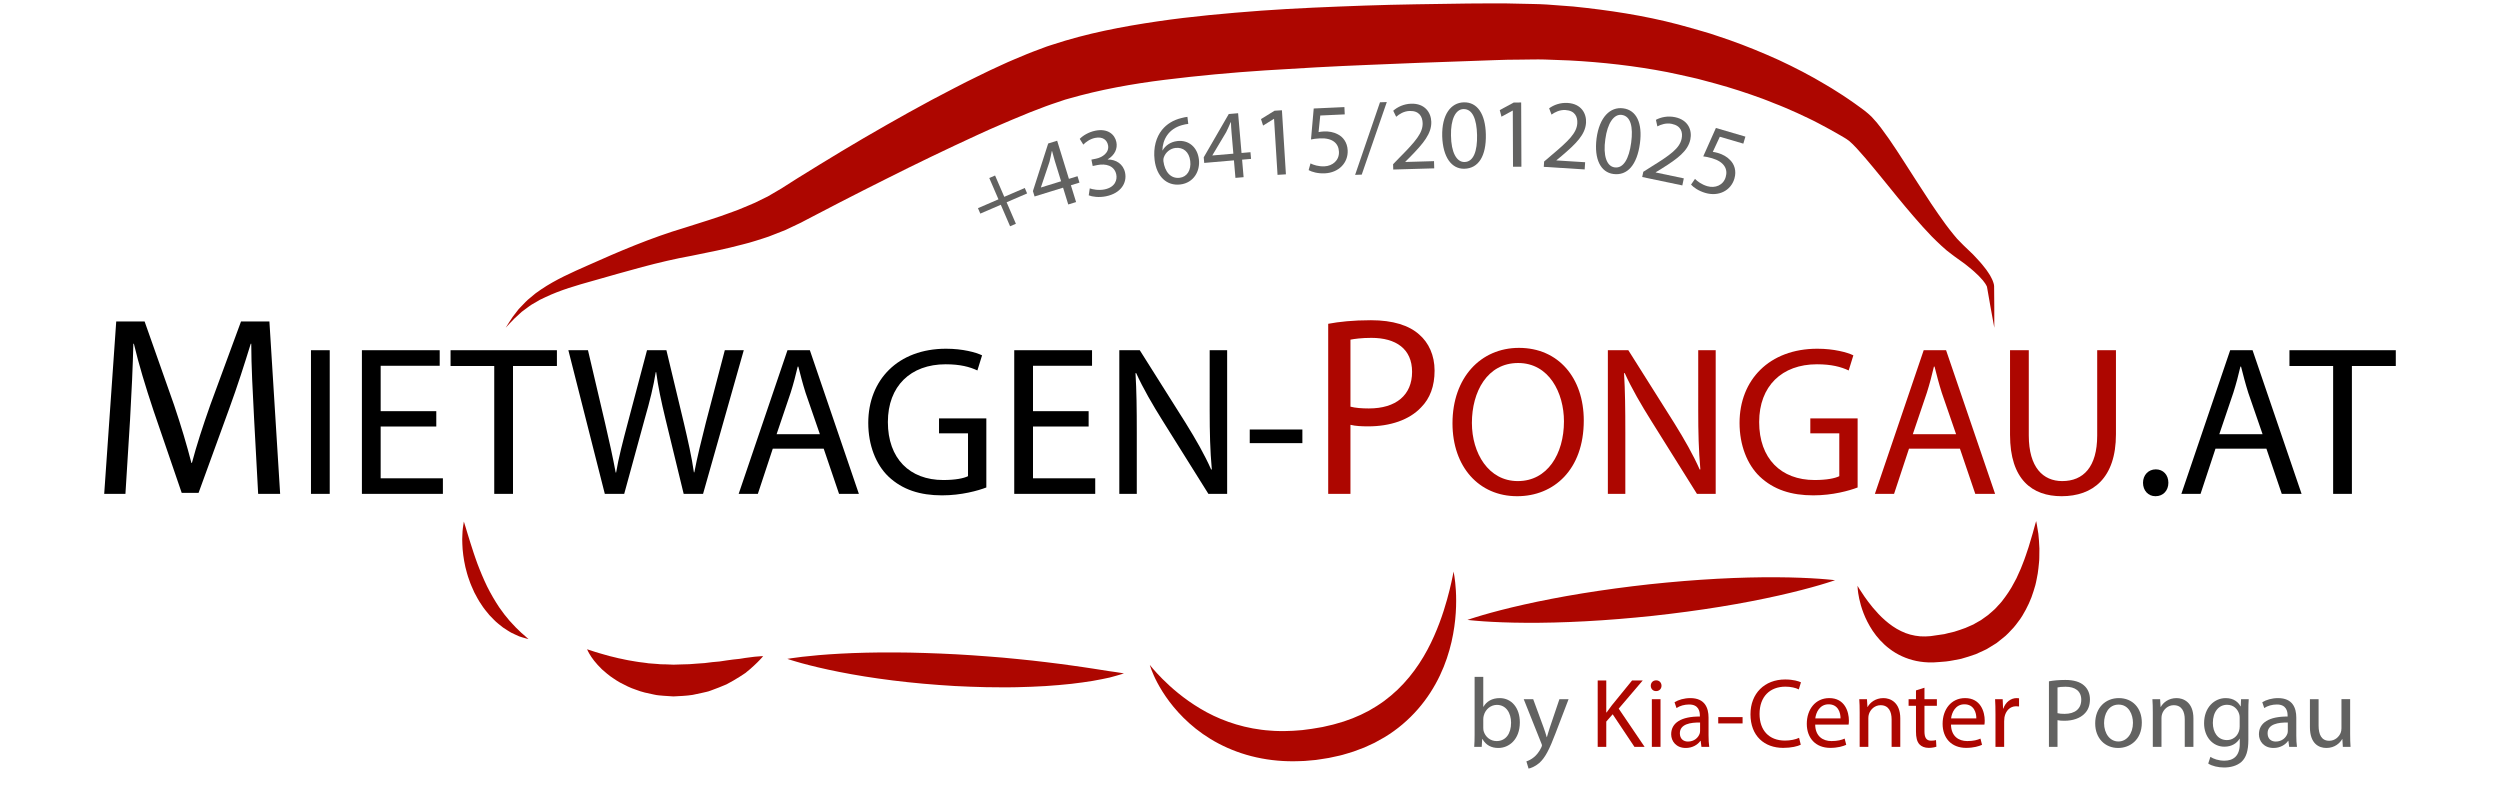 <?xml version="1.0" encoding="utf-8"?>
<!-- Generator: Adobe Illustrator 16.0.4, SVG Export Plug-In . SVG Version: 6.00 Build 0)  -->
<!DOCTYPE svg PUBLIC "-//W3C//DTD SVG 1.1//EN" "http://www.w3.org/Graphics/SVG/1.1/DTD/svg11.dtd">
<svg version="1.1" id="Ebene_1" xmlns="http://www.w3.org/2000/svg" xmlns:xlink="http://www.w3.org/1999/xlink" x="0px" y="0px"
	 width="708.66px" height="226.77px" viewBox="0 0 708.66 226.77" enable-background="new 0 0 708.66 226.77" xml:space="preserve">
<path fill="#AD0600" d="M565.314,92.905c-0.357-1.934-0.729-3.866-1.059-5.802l-1.018-5.806l-0.005-0.092
	c-0.006,0.103-0.06-0.072-0.095-0.14c-0.022-0.079-0.104-0.2-0.163-0.305c-0.119-0.214-0.241-0.428-0.422-0.648l-0.488-0.649
	l-0.577-0.627c-0.194-0.207-0.369-0.422-0.57-0.625l-0.635-0.596c-0.435-0.39-0.814-0.809-1.287-1.17
	c-0.932-0.73-1.779-1.513-2.771-2.183l-1.442-1.036l-0.719-0.517l-0.797-0.602c-0.485-0.377-0.966-0.714-1.456-1.123l-1.486-1.318
	c-0.999-0.889-1.827-1.761-2.747-2.651c-1.733-1.798-3.391-3.652-5.002-5.518c-3.232-3.727-6.289-7.549-9.341-11.301
	c-1.524-1.882-3.062-3.722-4.586-5.519c-0.762-0.893-1.531-1.763-2.294-2.589l-1.142-1.188l-1.084-0.988
	c-0.354-0.277-0.481-0.324-0.83-0.584l-1.556-0.928c-1.008-0.585-2.013-1.172-3.04-1.722c-1.011-0.574-2.038-1.123-3.077-1.651
	c-1.029-0.543-2.065-1.074-3.126-1.566c-2.087-1.038-4.235-1.962-6.375-2.892c-1.06-0.483-2.17-0.869-3.25-1.31
	c-1.088-0.424-2.155-0.891-3.258-1.281c-4.389-1.607-8.83-3.064-13.338-4.291c-2.271-0.562-4.49-1.276-6.781-1.754
	c-2.285-0.492-4.553-1.042-6.844-1.49c-9.172-1.779-18.477-2.825-27.803-3.316l-7.005-0.261c-2.334-0.072-4.679,0.028-7.016,0.032
	c-4.599-0.015-9.528,0.265-14.368,0.404c-9.662,0.313-19.323,0.688-28.961,1.104c-9.638,0.388-19.252,0.919-28.815,1.539
	c-9.56,0.62-19.063,1.503-28.426,2.662c-9.361,1.153-18.562,2.835-27.2,5.314l-0.813,0.229l-0.204,0.057l-0.102,0.028
	c-0.072,0.021,0.268-0.094,0.073-0.027l-0.431,0.146l-1.724,0.583c-1.124,0.392-2.357,0.77-3.392,1.173l-3.138,1.203l-1.579,0.609
	l-1.628,0.678c-2.17,0.903-4.356,1.774-6.53,2.748l-3.266,1.42l-3.257,1.483c-8.675,3.99-17.352,8.161-25.958,12.497
	c-4.305,2.166-8.622,4.324-12.907,6.543l-6.421,3.339l-3.204,1.668l-0.806,0.423l-0.421,0.223c0.001,0-0.39,0.214-0.273,0.146
	l-0.103,0.049l-0.206,0.098l-1.646,0.782l-1.646,0.782l-0.827,0.391l-0.951,0.378l-3.799,1.487c-1.247,0.442-2.453,0.797-3.682,1.19
	c-1.225,0.402-2.447,0.726-3.668,1.033c-4.892,1.307-9.72,2.261-14.47,3.215c-9.493,1.701-18.606,4.454-27.951,7.09
	c-4.697,1.312-9.255,2.616-13.521,4.65c-0.53,0.255-1.08,0.489-1.601,0.764l-1.525,0.89c-1.06,0.552-1.964,1.303-2.93,2.004
	l-0.699,0.52l-0.67,0.62l-1.343,1.238c-0.872,0.835-1.652,1.744-2.498,2.632c0.657-1.016,1.28-2.095,1.993-3.095l1.116-1.447
	l0.559-0.723c0.24-0.268,0.436-0.458,0.658-0.692c0.868-0.887,1.703-1.844,2.699-2.599l1.451-1.206
	c0.498-0.381,1.022-0.718,1.536-1.08c4.155-2.822,8.776-4.847,13.203-6.808c8.897-3.978,18.061-7.896,27.477-10.689
	c4.642-1.494,9.252-2.845,13.605-4.507c1.102-0.396,2.193-0.803,3.237-1.27c1.046-0.452,2.143-0.87,3.147-1.331l2.878-1.415
	l0.718-0.347l0.784-0.458l1.572-0.921l1.572-0.921l1.352-0.865l3.102-1.972l6.24-3.853c4.17-2.549,8.35-5.086,12.578-7.551
	c8.463-4.913,16.994-9.743,25.784-14.235l3.294-1.691l3.338-1.644c2.212-1.107,4.478-2.172,6.759-3.204
	c2.214-1.05,4.734-2.046,7.115-3.06c1.213-0.512,2.293-0.878,3.446-1.324l1.704-0.641l0.426-0.16l0.637-0.212l0.929-0.298
	c9.915-3.277,19.873-5.153,29.739-6.61c9.875-1.459,19.72-2.315,29.525-3.056c9.807-0.708,19.588-1.082,29.351-1.439
	c9.763-0.341,19.512-0.438,29.259-0.583c4.865-0.024,9.64-0.107,14.749,0.057c2.516,0.079,5.029,0.063,7.543,0.224l7.533,0.565
	c10.017,1.029,20.011,2.522,29.771,5.095c2.44,0.631,4.855,1.368,7.279,2.048c1.216,0.326,2.412,0.73,3.606,1.136l3.582,1.211
	c4.754,1.677,9.423,3.595,14.016,5.671c4.572,2.131,9.057,4.446,13.387,7.055c1.094,0.628,2.166,1.298,3.23,1.983
	c1.072,0.668,2.134,1.355,3.176,2.077c1.051,0.705,2.076,1.447,3.102,2.188l1.474,1.089c0.606,0.484,1.446,1.178,1.979,1.726
	c0.488,0.539,0.993,1.085,1.453,1.623l1.235,1.569c0.786,1.041,1.528,2.071,2.245,3.102c1.427,2.057,2.767,4.127,4.088,6.177
	c2.65,4.103,5.228,8.188,7.88,12.183c1.324,2,2.702,3.935,4.089,5.855c0.708,0.909,1.427,1.912,2.136,2.747l1.067,1.277
	c0.386,0.43,0.845,0.864,1.264,1.296l0.579,0.589l0.678,0.65l1.353,1.297c0.918,0.832,1.738,1.823,2.601,2.727
	c0.435,0.446,0.812,0.985,1.216,1.471c0.403,0.489,0.795,0.994,1.143,1.556l0.53,0.818l0.467,0.898
	c0.161,0.285,0.292,0.622,0.411,0.966c0.06,0.174,0.127,0.321,0.168,0.541c0.04,0.226,0.098,0.336,0.108,0.745l-0.005-0.092
	l0.049,5.895C565.333,88.971,565.316,90.938,565.314,92.905z"/>
<g>
	<path fill="#AD0600" d="M131.48,147.858c0,0,0.223,0.606,0.532,1.675c0.141,0.538,0.363,1.177,0.572,1.899
		c0.207,0.725,0.465,1.532,0.749,2.414c0.256,0.885,0.581,1.826,0.907,2.818c0.306,0.998,0.718,2.018,1.075,3.085
		c0.424,1.045,0.803,2.142,1.283,3.211c0.434,1.092,0.961,2.15,1.454,3.228c0.552,1.04,1.061,2.109,1.667,3.094
		c0.558,1.02,1.206,1.948,1.796,2.887c0.308,0.458,0.655,0.872,0.957,1.313c0.301,0.443,0.62,0.855,0.954,1.238
		c0.323,0.396,0.638,0.782,0.942,1.156c0.312,0.369,0.648,0.689,0.949,1.026c0.596,0.686,1.195,1.265,1.741,1.774
		c0.269,0.262,0.529,0.495,0.758,0.736c0.242,0.22,0.476,0.406,0.684,0.584c0.833,0.707,1.308,1.164,1.308,1.164
		s-0.619-0.138-1.7-0.472c-0.269-0.086-0.573-0.173-0.896-0.287c-0.316-0.126-0.644-0.29-1.004-0.452
		c-0.361-0.168-0.745-0.347-1.149-0.534c-0.402-0.196-0.782-0.466-1.206-0.716c-0.413-0.264-0.854-0.531-1.287-0.839
		c-0.415-0.331-0.843-0.674-1.284-1.025c-0.455-0.345-0.872-0.747-1.288-1.169c-0.422-0.417-0.854-0.85-1.269-1.307
		c-0.781-0.95-1.622-1.925-2.3-3.026c-0.757-1.058-1.334-2.235-1.964-3.386c-0.527-1.195-1.093-2.376-1.48-3.597
		c-0.457-1.198-0.751-2.422-1.057-3.594c-0.245-1.187-0.49-2.33-0.61-3.43c-0.135-1.098-0.237-2.135-0.256-3.098
		c-0.011-0.481-0.037-0.938-0.034-1.377c0.016-0.44,0.032-0.858,0.046-1.251c0.016-0.782,0.079-1.457,0.152-2.007
		C131.357,148.493,131.48,147.858,131.48,147.858z"/>
	<path fill="#AD0600" d="M166.419,184.037c0,0,0.214,0.073,0.616,0.212c0.377,0.149,0.978,0.303,1.68,0.544
		c0.728,0.206,1.563,0.495,2.543,0.749c0.493,0.123,0.991,0.282,1.522,0.428c0.548,0.118,1.103,0.268,1.683,0.406
		c0.569,0.158,1.174,0.286,1.8,0.402c0.628,0.109,1.234,0.309,1.897,0.398c1.317,0.202,2.648,0.494,4.062,0.626
		c0.349,0.047,0.703,0.08,1.052,0.139c0.348,0.063,0.701,0.114,1.065,0.123c0.722,0.04,1.446,0.088,2.17,0.163
		c0.72,0.108,1.464,0.064,2.201,0.096c0.739,0.013,1.478,0.056,2.218,0.089c1.489-0.101,2.979-0.047,4.457-0.135
		c1.474-0.165,2.952-0.171,4.387-0.319c1.427-0.205,2.835-0.344,4.198-0.452c1.345-0.191,2.628-0.414,3.85-0.552
		c0.618-0.064,1.21-0.127,1.773-0.186c0.569-0.061,1.084-0.19,1.595-0.255c1.011-0.156,1.915-0.273,2.677-0.35
		c0.756-0.086,1.385-0.105,1.803-0.142c0.423-0.027,0.659-0.027,0.659-0.027s-0.14,0.179-0.42,0.486
		c-0.285,0.298-0.689,0.77-1.247,1.308c-0.552,0.549-1.243,1.19-2.062,1.904c-0.411,0.355-0.849,0.735-1.334,1.098
		c-0.496,0.342-1.032,0.675-1.589,1.039c-1.128,0.696-2.363,1.465-3.733,2.159c-1.406,0.601-2.917,1.209-4.511,1.777
		c-0.785,0.327-1.649,0.437-2.496,0.654c-0.853,0.2-1.722,0.387-2.603,0.556c-1.77,0.285-3.618,0.331-5.446,0.434
		c-0.92-0.046-1.842-0.104-2.757-0.18c-0.915-0.077-1.827-0.125-2.717-0.338c-1.786-0.358-3.532-0.729-5.146-1.376
		c-1.644-0.521-3.129-1.315-4.517-2.037c-0.688-0.375-1.324-0.814-1.937-1.221c-0.608-0.418-1.197-0.803-1.713-1.263
		c-0.522-0.445-1.023-0.855-1.479-1.271c-0.438-0.449-0.854-0.859-1.224-1.269c-0.75-0.802-1.32-1.592-1.771-2.235
		C166.742,184.896,166.42,184.037,166.419,184.037z"/>
	<path fill="#AD0600" d="M325.929,188.476c0,0,0.305,0.393,0.9,1.093c0.585,0.705,1.505,1.69,2.689,2.892
		c2.382,2.384,5.972,5.581,10.73,8.411c4.736,2.854,10.707,5.158,17.315,5.985c0.82,0.13,1.662,0.173,2.504,0.242
		c0.838,0.095,1.694,0.102,2.551,0.124c0.854,0.046,1.723,0.001,2.591-0.025c0.867-0.002,1.743-0.068,2.62-0.14l1.318-0.102
		l1.323-0.175c0.883-0.109,1.768-0.227,2.653-0.395l1.33-0.228l0.333-0.057l0.166-0.028c-0.047,0.01,0.166-0.033-0.096,0.021
		l0.045-0.011l0.088-0.021l0.711-0.164l1.421-0.329c0.462-0.111,0.985-0.211,1.354-0.343l2.426-0.708l2.471-0.888
		c0.794-0.353,1.591-0.693,2.39-1.026c0.77-0.388,1.536-0.773,2.3-1.158c0.728-0.442,1.477-0.851,2.188-1.308
		c0.693-0.479,1.425-0.907,2.088-1.418c1.343-0.999,2.619-2.062,3.805-3.197c2.37-2.271,4.412-4.784,6.119-7.378
		c1.721-2.588,3.103-5.253,4.237-7.807c2.271-5.117,3.575-9.768,4.395-13.058c0.396-1.65,0.706-2.967,0.874-3.871
		c0.18-0.908,0.276-1.393,0.276-1.393s0.104,0.485,0.24,1.405c0.126,0.92,0.32,2.278,0.41,4.021
		c0.19,3.478,0.132,8.538-1.242,14.532c-0.694,2.987-1.718,6.205-3.266,9.46c-1.546,3.247-3.599,6.544-6.248,9.576
		c-2.638,3.03-5.856,5.806-9.504,7.991c-0.916,0.532-1.854,1.036-2.79,1.555c-0.956,0.466-1.933,0.899-2.909,1.338l-2.996,1.124
		c-1.034,0.342-2.11,0.646-3.168,0.957c-0.559,0.169-0.996,0.241-1.48,0.353l-1.426,0.309l-0.713,0.155l-0.319,0.065l-0.192,0.03
		l-0.386,0.062l-1.542,0.244c-0.515,0.076-1.024,0.171-1.541,0.23l-1.556,0.14l-1.55,0.137l-1.557,0.059
		c-4.138,0.159-8.265-0.204-12.145-1.071c-3.886-0.853-7.512-2.225-10.712-3.903c-3.207-1.679-5.978-3.677-8.289-5.741
		c-4.639-4.143-7.456-8.437-9.095-11.523c-0.83-1.546-1.339-2.828-1.682-3.692C326.054,188.958,325.929,188.476,325.929,188.476z"/>
	<path fill="#AD0600" d="M415.959,175.72c0,0,0.397-0.133,1.143-0.382c0.748-0.228,1.841-0.599,3.239-0.996
		c2.795-0.815,6.799-1.879,11.624-2.961c4.824-1.086,10.472-2.19,16.542-3.178c1.517-0.262,3.062-0.489,4.627-0.721
		c1.563-0.238,3.147-0.471,4.747-0.674c3.195-0.446,6.45-0.812,9.704-1.188c3.26-0.327,6.518-0.671,9.734-0.917
		c1.606-0.143,3.202-0.262,4.781-0.358c1.578-0.104,3.136-0.219,4.673-0.286c6.142-0.334,11.895-0.46,16.84-0.428
		c4.945,0.029,9.084,0.217,11.989,0.419c1.451,0.092,2.598,0.222,3.377,0.285c0.781,0.085,1.198,0.131,1.198,0.131
		s-0.397,0.134-1.143,0.384c-0.748,0.229-1.84,0.601-3.238,0.999c-2.795,0.818-6.798,1.885-11.623,2.969
		c-4.825,1.088-10.472,2.192-16.543,3.177c-1.517,0.263-3.062,0.483-4.627,0.719c-1.563,0.242-3.147,0.467-4.747,0.67
		c-3.195,0.447-6.451,0.807-9.705,1.183c-3.26,0.326-6.519,0.664-9.735,0.91c-1.605,0.144-3.203,0.254-4.781,0.355
		c-1.578,0.108-3.137,0.215-4.674,0.284c-6.142,0.331-11.894,0.458-16.84,0.427c-4.945-0.027-9.083-0.212-11.988-0.412
		c-1.45-0.089-2.598-0.219-3.376-0.281C416.376,175.765,415.959,175.72,415.959,175.72z"/>
	<path fill="#AD0600" d="M223.179,186.766c0,0,1.519-0.262,4.162-0.581c2.643-0.312,6.409-0.658,10.912-0.899
		c4.503-0.24,9.743-0.375,15.341-0.344c2.799,0.019,5.689,0.052,8.621,0.159c2.934,0.082,5.907,0.226,8.882,0.373
		c2.971,0.188,5.942,0.342,8.863,0.596c2.921,0.198,5.792,0.476,8.571,0.754c2.775,0.255,5.461,0.577,8.004,0.878
		c2.54,0.288,4.949,0.634,7.167,0.931c2.215,0.289,4.259,0.623,6.062,0.886c1.802,0.255,3.385,0.513,4.692,0.734
		c1.296,0.162,2.333,0.348,3.041,0.448c0.713,0.122,1.093,0.188,1.093,0.188s-0.365,0.114-1.048,0.328
		c-0.688,0.192-1.7,0.512-3.012,0.844c-1.305,0.296-2.894,0.603-4.73,0.936c-1.835,0.322-3.898,0.572-6.162,0.853
		c-2.262,0.259-4.703,0.443-7.294,0.627c-2.587,0.157-5.31,0.26-8.13,0.324c-1.409,0.043-2.838,0.028-4.286,0.031
		c-1.448,0.007-2.914-0.002-4.39-0.041c-2.95-0.053-5.944-0.19-8.936-0.331c-2.987-0.199-5.978-0.372-8.912-0.656
		c-1.468-0.12-2.923-0.271-4.36-0.429c-1.438-0.148-2.856-0.302-4.249-0.49c-5.577-0.69-10.764-1.538-15.196-2.42
		c-4.434-0.873-8.112-1.778-10.68-2.484c-1.285-0.342-2.289-0.675-2.976-0.873C223.544,186.884,223.179,186.766,223.179,186.766z"/>
	<path fill="#AD0600" d="M526.539,166.056c0,0,0.657,1.166,1.945,3.015c0.646,0.921,1.437,2.02,2.413,3.184
		c0.977,1.16,2.112,2.411,3.449,3.576c1.332,1.163,2.848,2.263,4.529,3.062c1.667,0.835,3.503,1.315,5.414,1.481
		c0.964,0.048,1.944,0.062,2.953-0.053c1.15-0.168,2.315-0.338,3.489-0.509c0.153-0.024,0.322-0.041,0.464-0.07l0.391-0.102
		l0.782-0.198c0.521-0.134,1.044-0.257,1.572-0.364c1.052-0.347,2.148-0.67,3.18-1.079l1.519-0.663
		c0.251-0.113,0.514-0.209,0.757-0.334l0.704-0.413c0.47-0.275,0.939-0.547,1.421-0.801c0.447-0.302,0.874-0.629,1.313-0.937
		c0.439-0.311,0.889-0.607,1.262-0.991c0.403-0.353,0.806-0.703,1.205-1.052c0.409-0.342,0.725-0.777,1.093-1.157
		c0.339-0.407,0.757-0.744,1.061-1.181c1.294-1.668,2.499-3.396,3.423-5.217c0.243-0.451,0.483-0.897,0.72-1.336
		c0.229-0.445,0.396-0.913,0.61-1.355c0.415-0.891,0.812-1.763,1.115-2.639c0.708-1.719,1.211-3.372,1.714-4.844
		c0.448-1.503,0.839-2.812,1.161-3.892c0.574-2.195,0.981-3.48,0.981-3.48s0.276,1.289,0.622,3.6
		c0.118,1.153,0.243,2.564,0.297,4.198c0.005,0.815-0.02,1.685-0.031,2.609c0.006,0.927-0.157,1.887-0.239,2.907
		c-0.076,1.022-0.295,2.069-0.511,3.166c-0.11,0.549-0.213,1.107-0.364,1.668c-0.168,0.56-0.338,1.127-0.51,1.702
		c-0.686,2.31-1.782,4.679-3.196,7.01c-0.328,0.597-0.775,1.135-1.184,1.7c-0.433,0.548-0.814,1.146-1.308,1.662
		c-0.987,1.025-1.927,2.15-3.115,3.015c-0.572,0.456-1.139,0.93-1.729,1.371c-0.617,0.398-1.248,0.782-1.883,1.162l-0.953,0.57
		c-0.325,0.175-0.664,0.314-0.996,0.473l-2.012,0.913c-1.37,0.517-2.76,0.909-4.156,1.321c-0.729,0.155-1.46,0.295-2.189,0.423
		l-1.09,0.193c-0.372,0.07-0.726,0.125-1.025,0.14c-0.633,0.052-1.263,0.104-1.89,0.155l-0.939,0.062l-0.468,0.031l-0.059,0.004
		c-0.347,0.031-0.116,0.009-0.203,0.016h-0.034l-0.14-0.001l-0.278-0.001c-1.477,0.026-2.96-0.118-4.387-0.412
		c-2.859-0.594-5.48-1.828-7.532-3.398c-2.083-1.552-3.637-3.375-4.83-5.13c-2.36-3.554-3.33-6.851-3.831-9.138
		c-0.254-1.146-0.348-2.068-0.418-2.687C526.536,166.391,526.539,166.056,526.539,166.056z"/>
</g>
<g>
	<path d="M72.019,118.535c-0.363-6.814-0.797-15.077-0.797-21.094h-0.146c-1.738,5.654-3.695,11.815-6.16,18.557l-8.627,23.705
		h-4.785l-7.973-23.269c-2.32-6.96-4.205-13.195-5.582-18.994h-0.146c-0.145,6.089-0.506,14.208-0.941,21.602l-1.305,20.949h-6.018
		l3.408-48.858h8.047l8.336,23.632c2.029,6.017,3.625,11.38,4.93,16.454h0.145c1.305-4.929,3.045-10.293,5.219-16.454l8.697-23.632
		h8.049l3.043,48.858h-6.232L72.019,118.535z"/>
	<path d="M93.466,99.273v40.719H88.15V99.273H93.466z"/>
	<path d="M123.671,120.902h-15.768v14.68h17.641v4.41h-22.957V99.273h22.051v4.41h-16.734v12.869h15.768V120.902z"/>
	<path d="M140.101,103.744h-12.385v-4.471h30.148v4.471h-12.447v36.249h-5.316V103.744z"/>
	<path d="M171.443,139.992l-10.332-40.719h5.559l4.834,20.602c1.209,5.136,2.297,10.149,3.02,14.076h0.123
		c0.664-4.048,1.932-8.881,3.322-14.137l5.438-20.542h5.496l4.955,20.663c1.146,4.894,2.234,9.666,2.84,13.955h0.121
		c0.846-4.471,1.992-9.001,3.262-14.076l5.377-20.542h5.375l-11.539,40.719h-5.496l-5.137-21.145
		c-1.268-5.256-2.113-9.244-2.656-13.352h-0.123c-0.664,4.108-1.629,8.035-3.139,13.292l-5.801,21.205H171.443z"/>
	<path d="M219.052,127.185l-4.229,12.808h-5.438l13.836-40.719h6.344l13.895,40.719h-5.619l-4.35-12.808H219.052z M232.404,123.077
		l-4.047-11.72c-0.846-2.659-1.451-5.075-2.055-7.432h-0.182c-0.543,2.356-1.209,4.893-1.994,7.371l-3.986,11.781H232.404z"/>
	<path d="M279.591,138.181c-2.357,0.906-7.068,2.234-12.564,2.234c-6.162,0-11.238-1.57-15.227-5.376
		c-3.502-3.384-5.678-8.82-5.678-15.164c0-12.143,8.398-21.024,22.051-21.024c4.711,0,8.459,1.025,10.211,1.872l-1.33,4.288
		c-2.176-1.025-4.893-1.751-9.002-1.751c-9.906,0-16.371,6.162-16.371,16.374c0,10.33,6.162,16.432,15.707,16.432
		c3.443,0,5.799-0.483,7.008-1.088v-12.144h-8.215v-4.228h13.41V138.181z"/>
	<path d="M308.587,120.902h-15.77v14.68h17.641v4.41h-22.957V99.273h22.051v4.41h-16.734v12.869h15.77V120.902z"/>
	<path d="M317.285,139.992V99.273h5.799l12.99,20.602c2.959,4.771,5.377,9.002,7.25,13.23l0.18-0.06
		c-0.484-5.438-0.604-10.392-0.604-16.674V99.273h4.953v40.719h-5.316l-12.93-20.661c-2.838-4.531-5.557-9.183-7.551-13.593
		l-0.182,0.061c0.305,5.135,0.363,10.03,0.363,16.795v17.398H317.285z"/>
	<path d="M369.178,121.748v3.866h-14.922v-3.866H369.178z"/>
	<path fill="#AD0600" d="M376.498,91.787c3.045-0.579,7.031-1.015,12.105-1.015c6.234,0,10.801,1.45,13.701,4.059
		c2.682,2.32,4.348,5.873,4.348,10.222c0,4.422-1.305,7.901-3.84,10.438c-3.336,3.553-8.771,5.365-14.934,5.365
		c-1.885,0-3.625-0.072-5.074-0.435v19.571h-6.307V91.787z M382.805,115.274c1.379,0.361,3.189,0.507,5.221,0.507
		c7.682,0,12.25-3.77,12.25-10.367c0-6.523-4.568-9.641-11.527-9.641c-2.754,0-4.855,0.29-5.943,0.507V115.274z"/>
	<path fill="#AD0600" d="M430.035,140.656c-10.814,0-18.307-8.337-18.307-20.66c0-12.929,7.975-21.387,18.85-21.387
		c11.178,0,18.365,8.519,18.365,20.601c0,13.956-8.518,21.446-18.848,21.446H430.035z M430.277,136.368
		c8.338,0,13.049-7.673,13.049-16.916c0-8.095-4.23-16.554-12.99-16.554s-13.107,8.156-13.107,16.977
		c0,8.578,4.711,16.493,12.988,16.493H430.277z"/>
	<path fill="#AD0600" d="M455.77,139.992V99.273h5.801l12.988,20.602c2.959,4.771,5.377,9.002,7.248,13.23l0.182-0.06
		c-0.482-5.438-0.604-10.392-0.604-16.674V99.273h4.953v40.719h-5.316l-12.928-20.661c-2.84-4.531-5.559-9.183-7.553-13.593
		l-0.18,0.061c0.301,5.135,0.361,10.03,0.361,16.795v17.398H455.77z"/>
	<path fill="#AD0600" d="M526.57,138.181c-2.355,0.906-7.068,2.234-12.564,2.234c-6.162,0-11.238-1.57-15.227-5.376
		c-3.502-3.384-5.678-8.82-5.678-15.164c0-12.143,8.398-21.024,22.051-21.024c4.713,0,8.459,1.025,10.211,1.872l-1.33,4.288
		c-2.176-1.025-4.893-1.751-9.002-1.751c-9.906,0-16.371,6.162-16.371,16.374c0,10.33,6.162,16.432,15.707,16.432
		c3.443,0,5.801-0.483,7.008-1.088v-12.144h-8.215v-4.228h13.41V138.181z"/>
	<path fill="#AD0600" d="M541.129,127.185l-4.23,12.808h-5.436l13.834-40.719h6.344l13.895,40.719h-5.617l-4.35-12.808H541.129z
		 M554.48,123.077l-4.047-11.72c-0.848-2.659-1.451-5.075-2.057-7.432h-0.182c-0.541,2.356-1.207,4.893-1.992,7.371l-3.988,11.781
		H554.48z"/>
	<path fill="#AD0600" d="M575.088,99.273v24.166c0,9.063,4.049,12.93,9.486,12.93c5.98,0,9.906-3.988,9.906-12.93V99.273h5.316
		v23.804c0,12.505-6.584,17.579-15.404,17.579c-8.338,0-14.621-4.712-14.621-17.398V99.273H575.088z"/>
	<path d="M610.971,140.656c-2.055,0-3.504-1.63-3.504-3.806c0-2.175,1.512-3.805,3.625-3.805c2.115,0,3.564,1.57,3.564,3.805
		c0,2.176-1.449,3.806-3.623,3.806H610.971z"/>
	<path d="M628.008,127.185l-4.23,12.808h-5.438l13.836-40.719h6.344l13.895,40.719h-5.617l-4.352-12.808H628.008z M641.357,123.077
		l-4.047-11.72c-0.846-2.659-1.451-5.075-2.053-7.432h-0.182c-0.545,2.356-1.209,4.893-1.994,7.371l-3.988,11.781H641.357z"/>
	<path d="M661.359,103.744h-12.383v-4.471h30.145v4.471h-12.443v36.249h-5.318V103.744z"/>
</g>
<g>
	<path fill="#626261" d="M282.068,49.75l2.607,6.042l5.811-2.507l0.666,1.543l-5.811,2.507l2.629,6.094l-1.646,0.71l-2.629-6.094
		l-5.811,2.507l-0.666-1.543l5.811-2.507l-2.607-6.042L282.068,49.75z"/>
	<path fill="#626261" d="M302.811,57.962l-1.47-4.761l-8.078,2.493l-0.47-1.524l4.331-13.495l2.541-0.784L303,50.697l2.434-0.751
		l0.561,1.819l-2.434,0.751l1.47,4.761L302.811,57.962z M300.78,51.382l-1.792-5.805c-0.281-0.91-0.535-1.827-0.762-2.753
		l-0.08,0.024c-0.222,1.182-0.418,2.062-0.652,3.014l-2.428,7.224l0.016,0.054L300.78,51.382z"/>
	<path fill="#626261" d="M308.907,53.397c0.77,0.273,2.473,0.643,4.175,0.298c3.075-0.622,3.668-2.771,3.335-4.275
		c-0.533-2.492-3-3.107-5.333-2.635l-1.345,0.272l-0.367-1.812l1.345-0.272c1.757-0.355,3.797-1.711,3.37-3.825
		c-0.289-1.427-1.45-2.507-3.674-2.057c-1.428,0.289-2.672,1.198-3.33,1.903l-1.015-1.624c0.822-0.881,2.495-1.934,4.417-2.322
		c3.514-0.711,5.528,1.053,5.967,3.222c0.377,1.867-0.431,3.659-2.439,4.894l0.011,0.055c2.279-0.033,4.397,1.253,4.902,3.751
		c0.578,2.854-1.168,5.808-5.423,6.669c-2.004,0.406-3.888,0.13-4.883-0.269L308.907,53.397z"/>
	<path fill="#626261" d="M336.832,35.126c-0.503,0.032-1.136,0.165-1.817,0.359c-3.792,1.076-5.459,4.097-5.515,7.149l0.056-0.006
		c0.722-1.271,2.137-2.4,4.139-2.641c3.197-0.384,5.729,1.681,6.15,5.184c0.401,3.336-1.483,6.665-5.265,7.119
		c-3.836,0.461-6.727-2.237-7.292-6.936c-0.428-3.559,0.486-6.517,2.079-8.514c1.324-1.654,3.216-2.812,5.462-3.364
		c0.71-0.198,1.318-0.299,1.763-0.353L336.832,35.126z M334.409,50.393c2.085-0.25,3.292-2.172,2.981-4.758
		c-0.311-2.585-1.972-3.965-4.224-3.694c-1.473,0.177-2.756,1.234-3.263,2.648c-0.105,0.295-0.177,0.642-0.123,1.086
		c0.385,2.972,2.042,5.028,4.6,4.721L334.409,50.393z"/>
	<path fill="#626261" d="M350.202,50.422l-0.426-4.965l-8.424,0.724l-0.137-1.59l7.095-12.271l2.649-0.228l0.969,11.269l2.538-0.218
		l0.163,1.897l-2.539,0.218l0.427,4.965L350.202,50.422z M349.613,43.56l-0.52-6.053c-0.082-0.948-0.136-1.899-0.161-2.853
		l-0.084,0.007c-0.467,1.108-0.846,1.927-1.276,2.807l-3.905,6.545l0.005,0.056L349.613,43.56z"/>
	<path fill="#626261" d="M361.148,33.695l-0.057,0.003l-3.051,1.901l-0.592-1.842l3.836-2.371l2.096-0.13l1.131,18.16l-2.375,0.148
		L361.148,33.695z"/>
	<path fill="#626261" d="M381.186,32.425l-6.936,0.318l-0.484,4.703c0.416-0.075,0.805-0.149,1.477-0.18
		c1.426-0.065,2.811,0.179,3.961,0.799c1.461,0.718,2.709,2.258,2.814,4.552c0.162,3.552-2.541,6.338-6.484,6.52
		c-1.984,0.091-3.66-0.393-4.582-0.911l0.529-1.902c0.775,0.413,2.285,0.904,3.963,0.828c2.293-0.105,4.238-1.708,4.098-4.168
		c-0.107-2.321-1.779-3.927-5.387-3.761c-1.062,0.049-1.869,0.17-2.535,0.312l0.773-8.78l8.699-0.398L381.186,32.425z"/>
	<path fill="#626261" d="M384.127,49.566l7.049-20.569l1.932-0.07l-7.105,20.571L384.127,49.566z"/>
	<path fill="#626261" d="M394.936,48.056l-0.043-1.511l1.877-1.931c4.518-4.556,6.576-6.968,6.496-9.71
		c-0.053-1.847-0.971-3.529-3.684-3.45c-1.652,0.047-2.998,0.927-3.818,1.65l-0.834-1.712c1.201-1.071,2.998-1.935,5.096-1.996
		c3.891-0.112,5.619,2.526,5.695,5.129c0.096,3.358-2.26,6.143-5.986,9.948l-1.389,1.385v0.056l8.145-0.235l0.059,2.043
		L394.936,48.056z"/>
	<path fill="#626261" d="M415.07,47.833c-3.557,0.08-6.066-3.198-6.258-9.217c-0.137-6.132,2.449-9.523,6.145-9.606
		c3.809-0.085,6.098,3.281,6.227,9.077c0.139,6.188-2.109,9.656-6.086,9.745L415.07,47.833z M415.168,45.925
		c2.492-0.056,3.631-3.022,3.525-7.67c-0.1-4.48-1.285-7.395-3.861-7.337c-2.24,0.05-3.633,2.938-3.529,7.502
		c0.049,4.733,1.568,7.557,3.836,7.506L415.168,45.925z"/>
	<path fill="#626261" d="M428.824,31.357l-0.055,0l-3.158,1.72l-0.482-1.874l3.967-2.143l2.102-0.008l0.068,18.2l-2.379,0.009
		L428.824,31.357z"/>
	<path fill="#626261" d="M437.605,47.296l0.096-1.509l2.045-1.751c4.916-4.123,7.186-6.336,7.357-9.074
		c0.117-1.844-0.643-3.603-3.352-3.773c-1.648-0.104-3.07,0.648-3.953,1.294l-0.674-1.781c1.295-0.957,3.162-1.653,5.258-1.521
		c3.883,0.244,5.363,3.03,5.199,5.628c-0.211,3.353-2.811,5.91-6.871,9.358l-1.508,1.251l-0.004,0.056l8.129,0.511l-0.127,2.04
		L437.605,47.296z"/>
	<path fill="#626261" d="M457.322,49.317c-3.525-0.471-5.5-4.097-4.758-10.071c0.812-6.079,3.891-9.029,7.555-8.54
		c3.773,0.504,5.514,4.184,4.746,9.929c-0.818,6.134-3.574,9.212-7.516,8.686L457.322,49.317z M457.713,47.449
		c2.469,0.33,4.053-2.425,4.668-7.033c0.594-4.441-0.127-7.503-2.682-7.845c-2.221-0.296-4.041,2.342-4.646,6.866
		c-0.682,4.684,0.383,7.708,2.631,8.008L457.713,47.449z"/>
	<path fill="#626261" d="M465.504,50.175l0.311-1.48l2.275-1.439c5.459-3.375,8.025-5.24,8.588-7.926
		c0.381-1.809-0.119-3.659-2.777-4.216c-1.617-0.339-3.133,0.201-4.098,0.713l-0.41-1.86c1.418-0.761,3.365-1.182,5.422-0.75
		c3.809,0.799,4.873,3.77,4.338,6.318c-0.689,3.289-3.633,5.446-8.146,8.275l-1.674,1.022l-0.01,0.055l7.975,1.674l-0.42,2
		L465.504,50.175z"/>
	<path fill="#626261" d="M494.172,40.718l-6.664-1.957l-1.99,4.29c0.42,0.065,0.812,0.122,1.457,0.311
		c1.369,0.402,2.6,1.084,3.486,2.045c1.148,1.155,1.828,3.018,1.18,5.221c-1,3.413-4.465,5.168-8.254,4.056
		c-1.906-0.56-3.334-1.563-4.037-2.353l1.121-1.627c0.598,0.643,1.865,1.599,3.477,2.072c2.203,0.647,4.564-0.236,5.232-2.609
		c0.654-2.23-0.404-4.292-3.871-5.31c-1.02-0.3-1.824-0.448-2.5-0.53l3.59-8.052l8.357,2.453L494.172,40.718z"/>
</g>
<g>
	<path fill="#626261" d="M418,191.873h2.455v8.469h0.059c0.865-1.51,2.43-2.456,4.609-2.456c3.352,0,5.699,2.79,5.699,6.873
		c0,4.859-3.072,7.263-6.088,7.263c-1.959,0-3.494-0.752-4.527-2.545h-0.059l-0.135,2.237h-2.129c0.084-0.92,0.115-2.291,0.115-3.49
		V191.873z M420.455,206.294c0,0.309,0.029,0.616,0.084,0.892c0.479,1.709,1.93,2.881,3.689,2.881c2.602,0,4.107-2.096,4.107-5.199
		c0-2.735-1.395-5.06-4.021-5.06c-1.678,0-3.24,1.176-3.717,3.022c-0.084,0.304-0.143,0.642-0.143,1.031V206.294z"/>
	<path fill="#626261" d="M434.604,198.189l2.936,7.99c0.334,0.897,0.67,1.96,0.893,2.768h0.059c0.25-0.808,0.529-1.843,0.865-2.819
		l2.684-7.938h2.598l-3.689,9.643c-1.76,4.639-2.963,6.986-4.639,8.468c-1.229,1.031-2.402,1.452-3.018,1.564l-0.615-2.045
		c0.615-0.192,1.426-0.586,2.152-1.196c0.67-0.533,1.48-1.483,2.066-2.738c0.111-0.255,0.197-0.449,0.197-0.59
		c0-0.142-0.057-0.337-0.197-0.643l-4.975-12.463H434.604z"/>
	<path fill="#AD0600" d="M452.889,192.879h2.432v9.083h0.082c0.506-0.728,1.008-1.395,1.482-2.011l5.758-7.072h3.018l-6.816,7.993
		l7.348,10.842h-2.881l-6.174-9.247l-1.816,2.069v7.178h-2.432V192.879z"/>
	<path fill="#AD0600" d="M469.414,195.901c-0.895,0-1.48-0.702-1.48-1.51c0-0.868,0.613-1.54,1.535-1.54
		c0.895,0,1.51,0.672,1.51,1.54c0,0.808-0.59,1.51-1.535,1.51H469.414z M468.238,211.714v-13.524h2.459v13.524H468.238z"/>
	<path fill="#AD0600" d="M484.311,208.474c0,1.172,0.057,2.32,0.197,3.24h-2.209l-0.223-1.704h-0.084
		c-0.727,1.062-2.211,2.012-4.133,2.012c-2.742,0-4.141-1.927-4.141-3.882c0-3.272,2.906-5.06,8.133-5.03v-0.279
		c0-1.119-0.307-3.158-3.076-3.131c-1.283,0-2.596,0.364-3.547,1.006l-0.559-1.647c1.117-0.698,2.766-1.172,4.473-1.172
		c4.162,0,5.168,2.819,5.168,5.53V208.474z M481.91,204.814c-2.686-0.056-5.73,0.42-5.73,3.045c0,1.617,1.061,2.345,2.289,2.345
		c1.791,0,2.934-1.112,3.326-2.259c0.084-0.256,0.115-0.533,0.115-0.785V204.814z"/>
	<path fill="#AD0600" d="M493.959,203.275v1.789h-6.902v-1.789H493.959z"/>
	<path fill="#AD0600" d="M510.451,211.102c-0.865,0.442-2.686,0.895-4.977,0.895c-5.311,0-9.277-3.353-9.277-9.529
		c0-5.898,3.998-9.861,9.838-9.861c2.32,0,3.828,0.5,4.471,0.808l-0.615,2.011c-0.895-0.446-2.207-0.783-3.771-0.783
		c-4.416,0-7.35,2.821-7.35,7.741c0,4.61,2.652,7.544,7.211,7.544c1.506,0,3.016-0.308,3.994-0.781L510.451,211.102z"/>
	<path fill="#AD0600" d="M514.539,205.4c0.055,3.298,2.152,4.666,4.611,4.666c1.758,0,2.85-0.308,3.744-0.699l0.445,1.761
		c-0.863,0.394-2.375,0.868-4.525,0.868c-4.135,0-6.652-2.767-6.652-6.817c0-4.084,2.432-7.293,6.373-7.293
		c4.414,0,5.562,3.883,5.562,6.368c0,0.505-0.029,0.868-0.086,1.146H514.539z M521.721,203.64c0.027-1.565-0.645-3.996-3.381-3.996
		c-2.516,0-3.576,2.293-3.771,3.996H521.721z"/>
	<path fill="#AD0600" d="M527.148,201.853c0-1.43-0.029-2.542-0.113-3.663h2.18l0.141,2.208h0.057
		c0.67-1.257,2.236-2.512,4.473-2.512c1.869,0,4.775,1.114,4.775,5.754v8.074h-2.457v-7.792c0-2.182-0.811-4.024-3.129-4.024
		c-1.596,0-2.852,1.145-3.299,2.51c-0.111,0.31-0.168,0.757-0.168,1.146v8.16h-2.459V201.853z"/>
	<path fill="#AD0600" d="M545.516,194.948v3.241h3.52v1.874h-3.52v7.267c0,1.673,0.475,2.623,1.844,2.623
		c0.67,0,1.061-0.053,1.426-0.165l0.111,1.87c-0.477,0.168-1.23,0.338-2.18,0.338c-1.146,0-2.068-0.394-2.656-1.038
		c-0.67-0.754-0.949-1.955-0.949-3.546v-7.349h-2.094v-1.874h2.094v-2.484L545.516,194.948z"/>
	<path fill="#AD0600" d="M553.035,205.4c0.059,3.298,2.152,4.666,4.613,4.666c1.76,0,2.848-0.308,3.742-0.699l0.447,1.761
		c-0.863,0.394-2.373,0.868-4.527,0.868c-4.135,0-6.65-2.767-6.65-6.817c0-4.084,2.434-7.293,6.371-7.293
		c4.416,0,5.564,3.883,5.564,6.368c0,0.505-0.029,0.868-0.086,1.146H553.035z M560.217,203.64c0.027-1.565-0.641-3.996-3.381-3.996
		c-2.512,0-3.576,2.293-3.771,3.996H560.217z"/>
	<path fill="#AD0600" d="M565.645,202.407c0-1.591-0.029-2.956-0.109-4.218h2.15l0.111,2.657h0.084
		c0.615-1.818,2.123-2.961,3.77-2.961c0.254,0,0.449,0.023,0.674,0.053v2.321c-0.254-0.032-0.504-0.059-0.84-0.059
		c-1.732,0-2.963,1.313-3.297,3.135c-0.053,0.359-0.082,0.747-0.082,1.142v7.236h-2.461V202.407z"/>
	<path fill="#626261" d="M580.799,193.131c1.174-0.223,2.711-0.39,4.666-0.39c2.402,0,4.162,0.56,5.283,1.564
		c1.035,0.894,1.676,2.263,1.676,3.915c0,1.702-0.502,3.043-1.48,4.023c-1.287,1.365-3.383,2.066-5.758,2.066
		c-0.725,0-1.396-0.029-1.955-0.167v7.57h-2.432V193.131z M583.23,202.16c0.533,0.141,1.199,0.195,2.01,0.195
		c2.936,0,4.721-1.429,4.721-3.996c0-2.487-1.756-3.693-4.438-3.693c-1.062,0-1.875,0.085-2.293,0.197V202.16z"/>
	<path fill="#626261" d="M600.395,212.021c-3.633,0-6.482-2.684-6.482-6.957c0-4.525,2.988-7.179,6.707-7.179
		c3.883,0,6.51,2.819,6.51,6.929c0,5.025-3.492,7.207-6.705,7.207H600.395z M600.508,210.182c2.344,0,4.109-2.211,4.109-5.285
		c0-2.292-1.146-5.17-4.055-5.17c-2.877,0-4.135,2.681-4.135,5.253c0,2.966,1.674,5.202,4.051,5.202H600.508z"/>
	<path fill="#626261" d="M610.24,201.853c0-1.43-0.029-2.542-0.111-3.663h2.182l0.139,2.208h0.053
		c0.672-1.257,2.236-2.512,4.473-2.512c1.871,0,4.777,1.114,4.777,5.754v8.074h-2.457v-7.792c0-2.182-0.811-4.024-3.135-4.024
		c-1.592,0-2.848,1.145-3.291,2.51c-0.115,0.31-0.17,0.757-0.17,1.146v8.16h-2.459V201.853z"/>
	<path fill="#626261" d="M637.328,209.73c0,3.132-0.645,5.003-1.928,6.205c-1.34,1.205-3.244,1.621-4.949,1.621
		c-1.621,0-3.41-0.394-4.498-1.118l0.613-1.9c0.895,0.586,2.293,1.089,3.969,1.089c2.516,0,4.357-1.313,4.357-4.747v-1.483h-0.055
		c-0.727,1.256-2.205,2.262-4.303,2.262c-3.35,0-5.756-2.849-5.756-6.621c0-4.583,2.992-7.151,6.121-7.151
		c2.344,0,3.602,1.198,4.217,2.342h0.059l0.082-2.038h2.178c-0.084,0.951-0.107,2.07-0.107,3.688V209.73z M634.865,203.497
		c0-0.388-0.027-0.751-0.139-1.09c-0.445-1.45-1.617-2.626-3.438-2.626c-2.348,0-4.023,1.987-4.023,5.146
		c0,2.625,1.369,4.861,3.998,4.861c1.537,0,2.906-0.953,3.406-2.545c0.141-0.389,0.195-0.866,0.195-1.313V203.497z"/>
	<path fill="#626261" d="M650.918,208.474c0,1.172,0.053,2.32,0.191,3.24h-2.205l-0.225-1.704h-0.084
		c-0.725,1.062-2.207,2.012-4.135,2.012c-2.738,0-4.135-1.927-4.135-3.882c0-3.272,2.904-5.06,8.129-5.03v-0.279
		c0-1.119-0.309-3.158-3.07-3.131c-1.289,0-2.604,0.364-3.553,1.006l-0.557-1.647c1.119-0.698,2.764-1.172,4.471-1.172
		c4.164,0,5.172,2.819,5.172,5.53V208.474z M648.512,204.814c-2.684-0.056-5.73,0.42-5.73,3.045c0,1.617,1.066,2.345,2.293,2.345
		c1.789,0,2.934-1.112,3.326-2.259c0.084-0.256,0.111-0.533,0.111-0.785V204.814z"/>
	<path fill="#626261" d="M666.18,208.002c0,1.421,0.027,2.65,0.115,3.712h-2.182l-0.141-2.206h-0.059
		c-0.611,1.09-2.064,2.514-4.471,2.514c-2.119,0-4.664-1.201-4.664-5.923v-7.909h2.459v7.463c0,2.571,0.812,4.332,3.02,4.332
		c1.648,0,2.793-1.149,3.24-2.265c0.139-0.335,0.221-0.784,0.221-1.258v-8.272h2.461V208.002z"/>
</g>
</svg>
